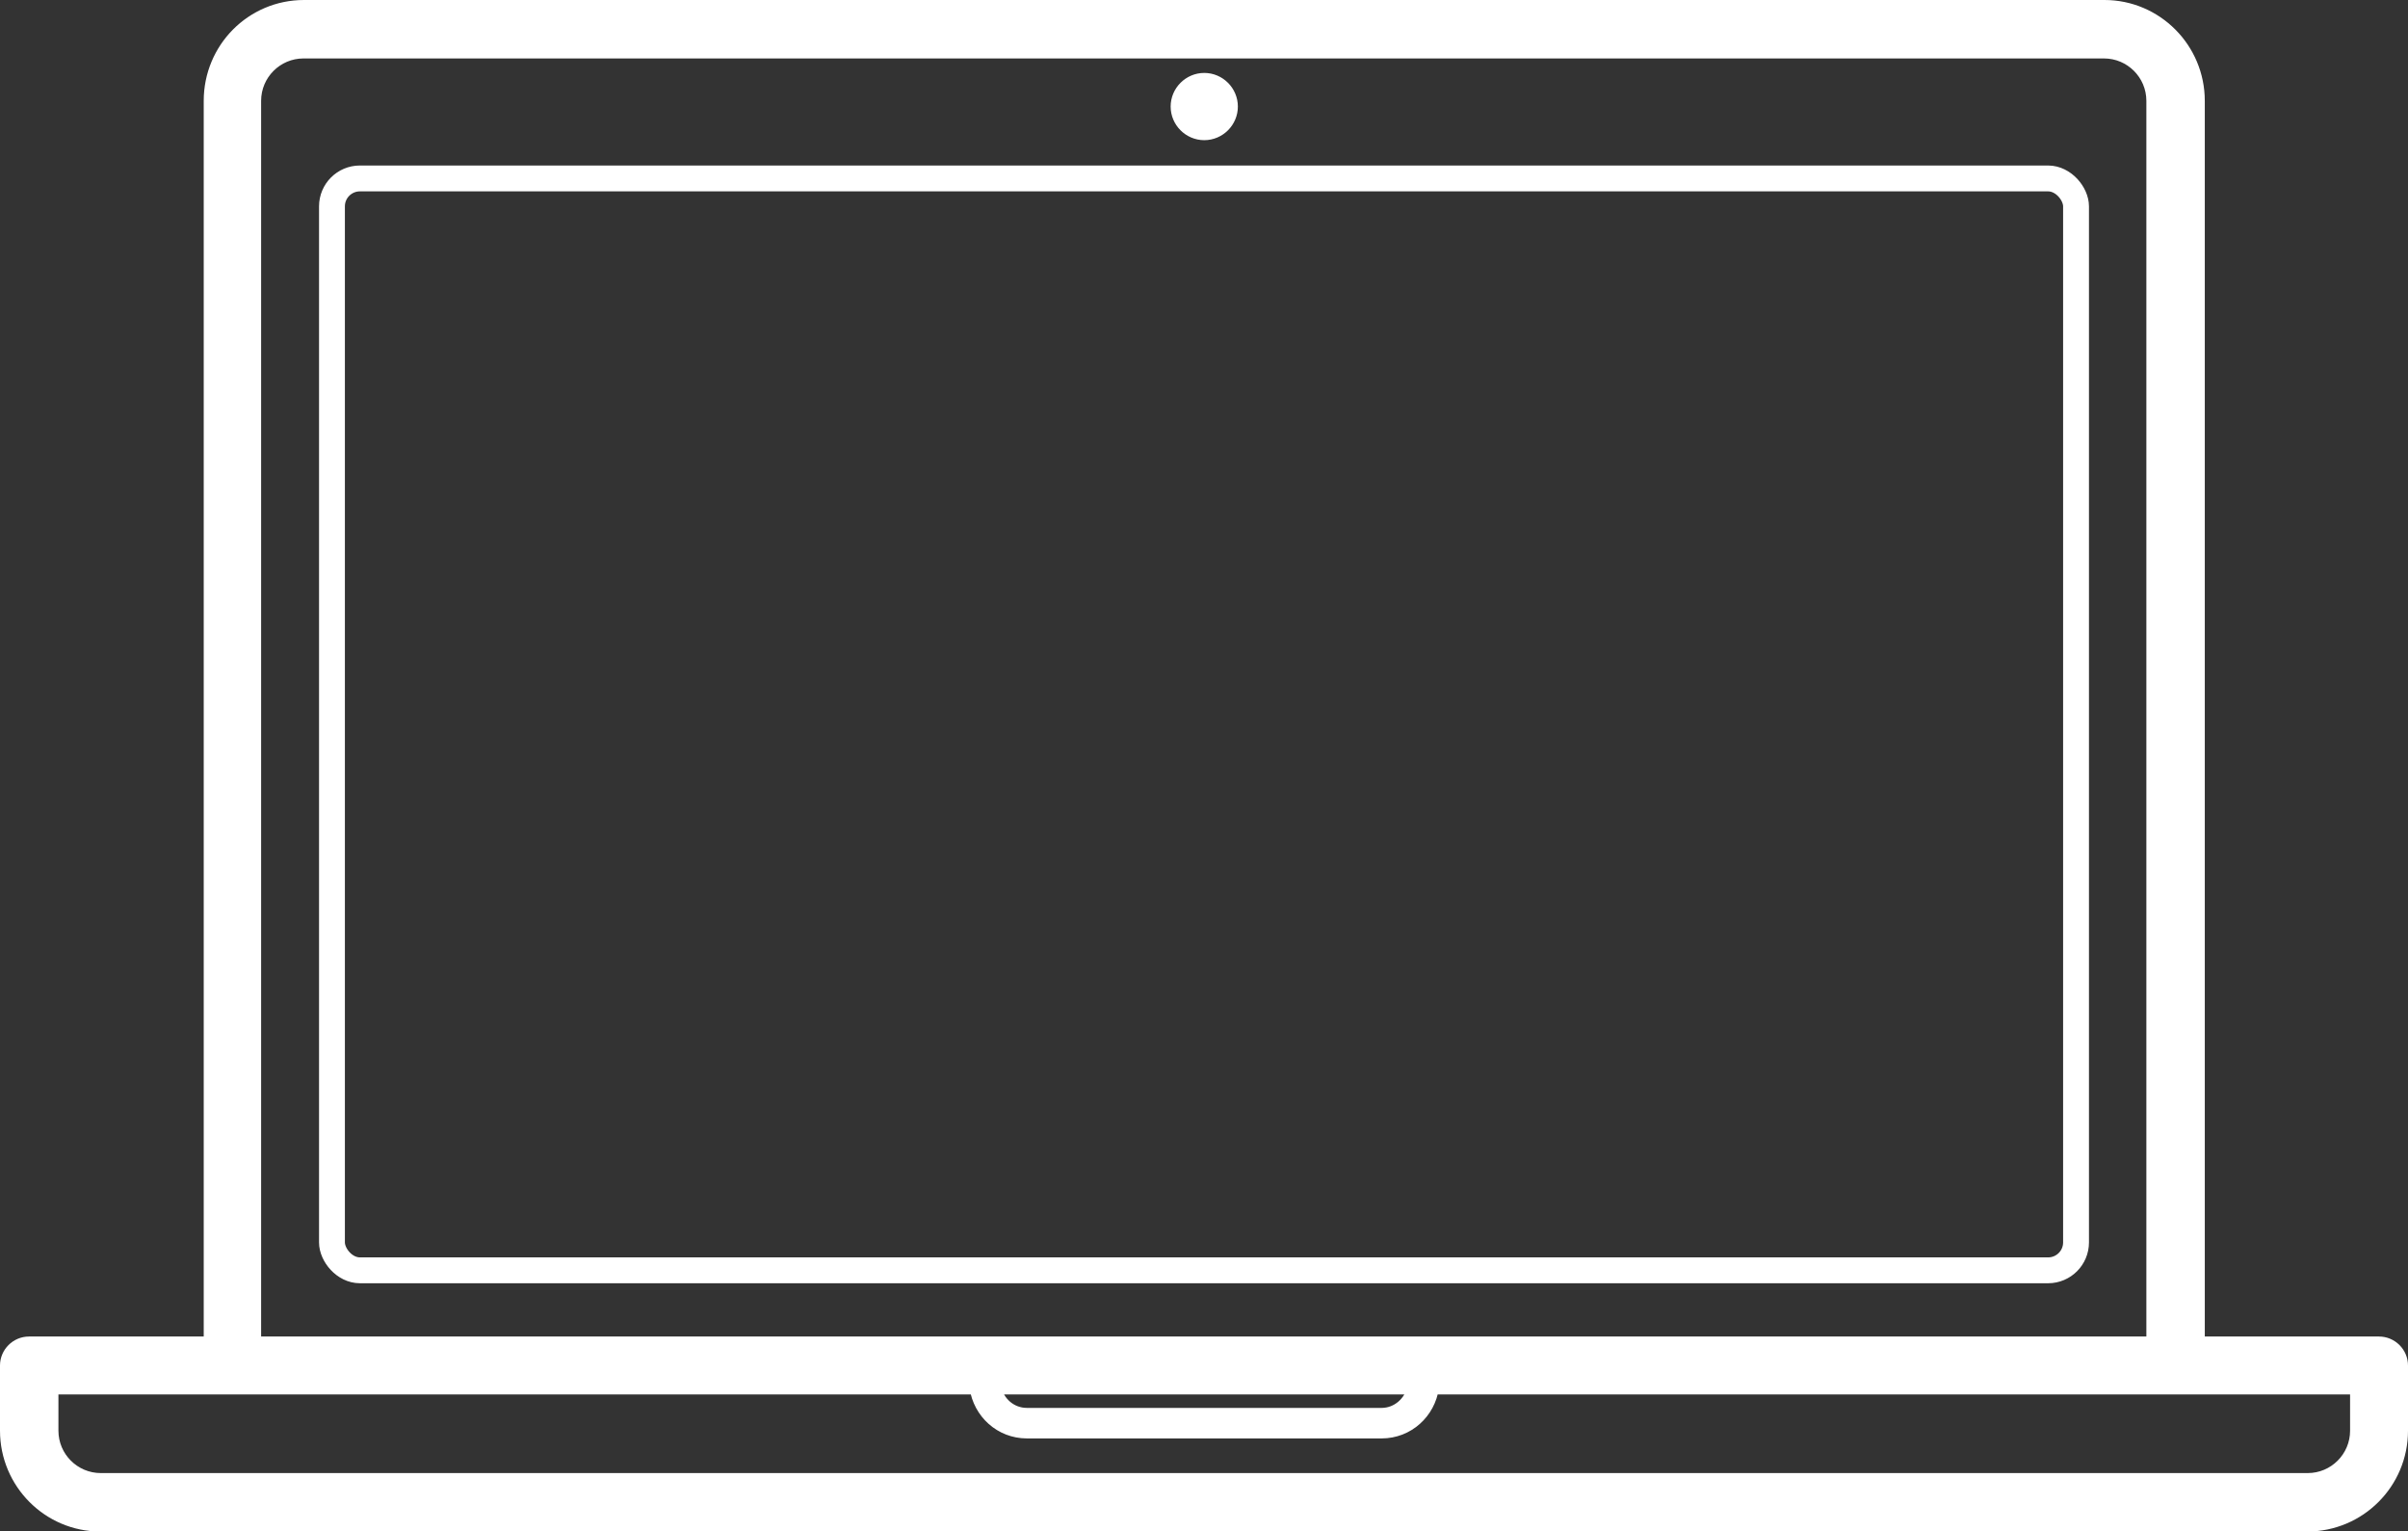 <?xml version="1.0" encoding="UTF-8"?>
<svg id="Layer_2" data-name="Layer 2" xmlns="http://www.w3.org/2000/svg" viewBox="0 0 46.57 29.6">
  <rect x="0" y="0" width="46.57" height="29.6" fill="#333333" stroke="none"/>
  <defs>
    <style>
      .cls-1 {
        fill: #fff;
        stroke-width: .28px;
      }

      .cls-1, .cls-2 {
        stroke: #fff;
        stroke-miterlimit: 10;
      }

      .cls-2 {
        fill: none;
        stroke-width: .5px;
      }
    </style>
  </defs>
  <g id="Layer_1-2" data-name="Layer 1">
    <g>
      <path class="cls-1" d="M23.29,2.57c.28,0,.51-.23.51-.51s-.23-.51-.51-.51-.51.23-.51.51.23.51.51.51Z"/>
      <path class="cls-1" d="M46.01,25.98h-3.51V1.95c0-1-.81-1.81-1.8-1.81H5.88c-1,0-1.8.81-1.8,1.81v24.03H.56c-.23,0-.42.19-.42.42v1.26c0,1,.81,1.81,1.8,1.81h42.68c1,0,1.81-.81,1.81-1.81v-1.26c0-.23-.19-.42-.42-.42ZM4.91,1.95c0-.53.43-.96.96-.96h34.82c.53,0,.96.43.96.96v24.03H4.91V1.95ZM27.36,26.82c-.06.3-.32.54-.64.54h-6.86c-.32,0-.58-.23-.64-.54h8.15ZM45.59,27.66c0,.53-.43.96-.96.96H1.95c-.53,0-.96-.43-.96-.96v-.84h17.9c.07.48.47.85.97.85h6.86c.5,0,.9-.37.97-.85h17.9v.84Z"/>
      <rect class="cls-2" x="6.42" y="3.45" width="33.73" height="21.11" rx=".54" ry=".54"/>
    </g>
  </g>
</svg>